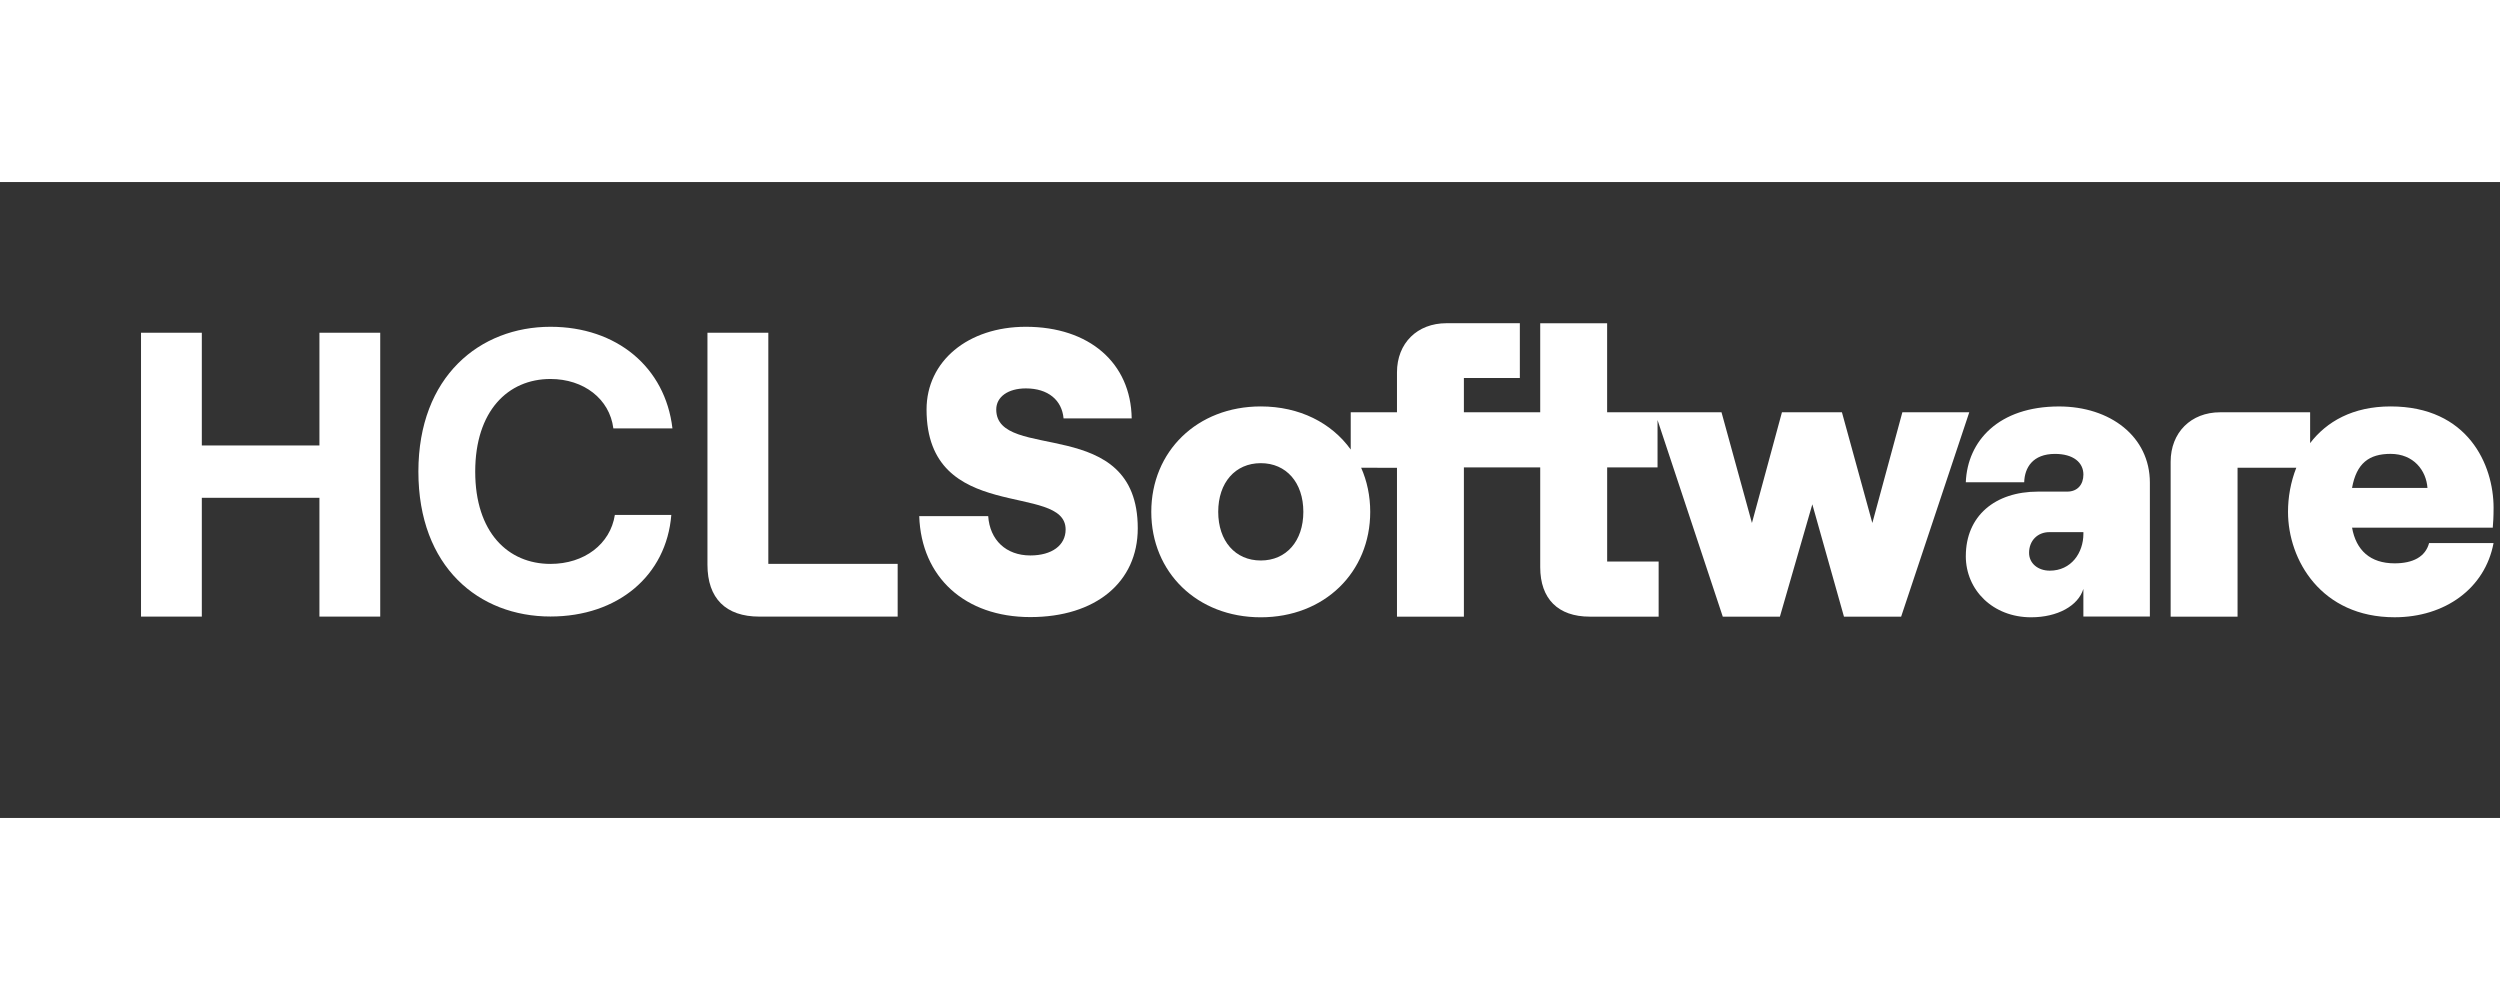 <?xml version="1.0" encoding="UTF-8"?><svg id="Layer_1" xmlns="http://www.w3.org/2000/svg" width="200" height="80" viewBox="0 0 798.85 203.2"><rect x="0" y="0" width="798.85" height="203.2" fill="#333333" stroke="none"/><defs><style>.cls-1{fill:#fff;}</style></defs><g><path class="cls-1" d="M102.07,48.16v36.02h-37.58V48.16h-19.43v90.69h19.43v-37.96h37.58v37.96h19.43V48.16h-19.43Z"/><path class="cls-1" d="M245.51,122V48.16h-19.45V122.27c0,10.76,5.85,16.59,16.59,16.59h44.19v-16.86h-41.33Z"/><path class="cls-1" d="M133.69,92.55c0-30.52,19.72-46.3,42.21-46.3,21.17,0,36.68,12.93,38.97,32.46h-18.88c-1.2-9.44-9.5-15.78-20.09-15.78-13.59,0-24.05,10.22-24.05,29.61s10.46,29.48,24.05,29.48c10.82,0,19.12-6.34,20.57-15.65h18.04c-1.56,19.4-17.08,32.46-38.61,32.46-22.85,0-42.21-15.78-42.21-46.3Z"/></g><g><path class="cls-1" d="M293.75,106.75h22.02c.52,7.64,5.7,12.57,13.47,12.57,6.87,0,11.27-3.24,11.27-8.29,0-15.29-44.44-1.43-44.44-38.35,0-15.42,13.22-26.43,31.74-26.43,20.21,0,33.56,11.53,33.81,29.28h-21.77c-.52-5.83-4.92-9.59-12.05-9.59-5.7,0-9.46,2.72-9.46,6.74,0,16.97,45.22,1.3,45.22,37.96,0,17.23-13.47,28.37-34.33,28.37s-34.85-12.7-35.5-32.26Z"/><path class="cls-1" d="M550.48,138.87h18.27l10.36-35.89,10.11,35.89h18.27l21.77-65.3h-21.38l-9.59,35.37-9.72-35.37h-19.17l-9.59,35.37-9.72-35.37h-36.55v-28.45h-21.38v28.45h-24.39v-10.95h17.88v-17.51h-23.45c-9.33,0-15.81,6.37-15.81,15.7v12.76h-14.78v11.9c-6.14-8.53-16.36-13.77-28.75-13.77-20.34,0-34.98,14.38-34.98,33.69s14.64,33.69,34.98,33.69,34.98-14.38,34.98-33.69c0-5.1-1.02-9.86-2.9-14.1l11.45,.02v47.56h21.38v-47.68h24.39v31.87c0,10.11,5.7,15.81,15.81,15.81h22.03v-17.62h-16.45v-30.06h16.1v-15.14l20.84,62.81Zm-147.61-17.94c-8.16,0-13.6-6.22-13.6-15.55s5.44-15.55,13.6-15.55,13.6,6.22,13.6,15.55-5.44,15.55-13.6,15.55Z"/><path class="cls-1" d="M628.16,119.52c0-12.83,9.33-20.6,23.06-20.6h9.33c3.37,0,5.18-2.33,5.18-5.44,0-3.89-3.24-6.61-9.07-6.61-7.13,0-9.72,4.41-9.85,9.07h-18.66c.52-13.22,10.49-24.23,29.8-24.23,16.32,0,29.02,9.59,29.02,24.36v42.77h-21.25v-8.83c-1.68,5.44-8.29,9.07-16.71,9.07-12.18,0-20.86-8.68-20.86-19.56Zm26.82,4.66c6.87,0,10.75-5.7,10.75-11.79v-.52h-10.88c-3.76,0-6.48,2.72-6.48,6.61,0,3.37,2.85,5.7,6.61,5.7Z"/><path class="cls-1" d="M733.76,91.29c-1.81,4.57-2.65,9.47-2.65,14.09,0,15.42,10.62,33.69,34.07,33.69,16.07,0,28.89-9.2,31.61-23.71h-20.6c-1.17,4.41-5.18,6.48-11.01,6.48-7.77,0-12.31-4.15-13.6-11.4h44.96c.13-1.55,.26-3.37,.26-6.35,0-13.73-8.16-32.39-32.91-32.39-12.12,0-20.47,4.88-25.71,11.72v-9.85h-28.76c-9.33,0-15.81,6.48-15.81,15.81v49.49h21.38v-47.59h18.76Zm30.12-4.43c7.38,0,11.4,5.31,11.79,10.88h-24.1c1.43-7.9,5.44-10.88,12.31-10.88Z"/></g></svg>
